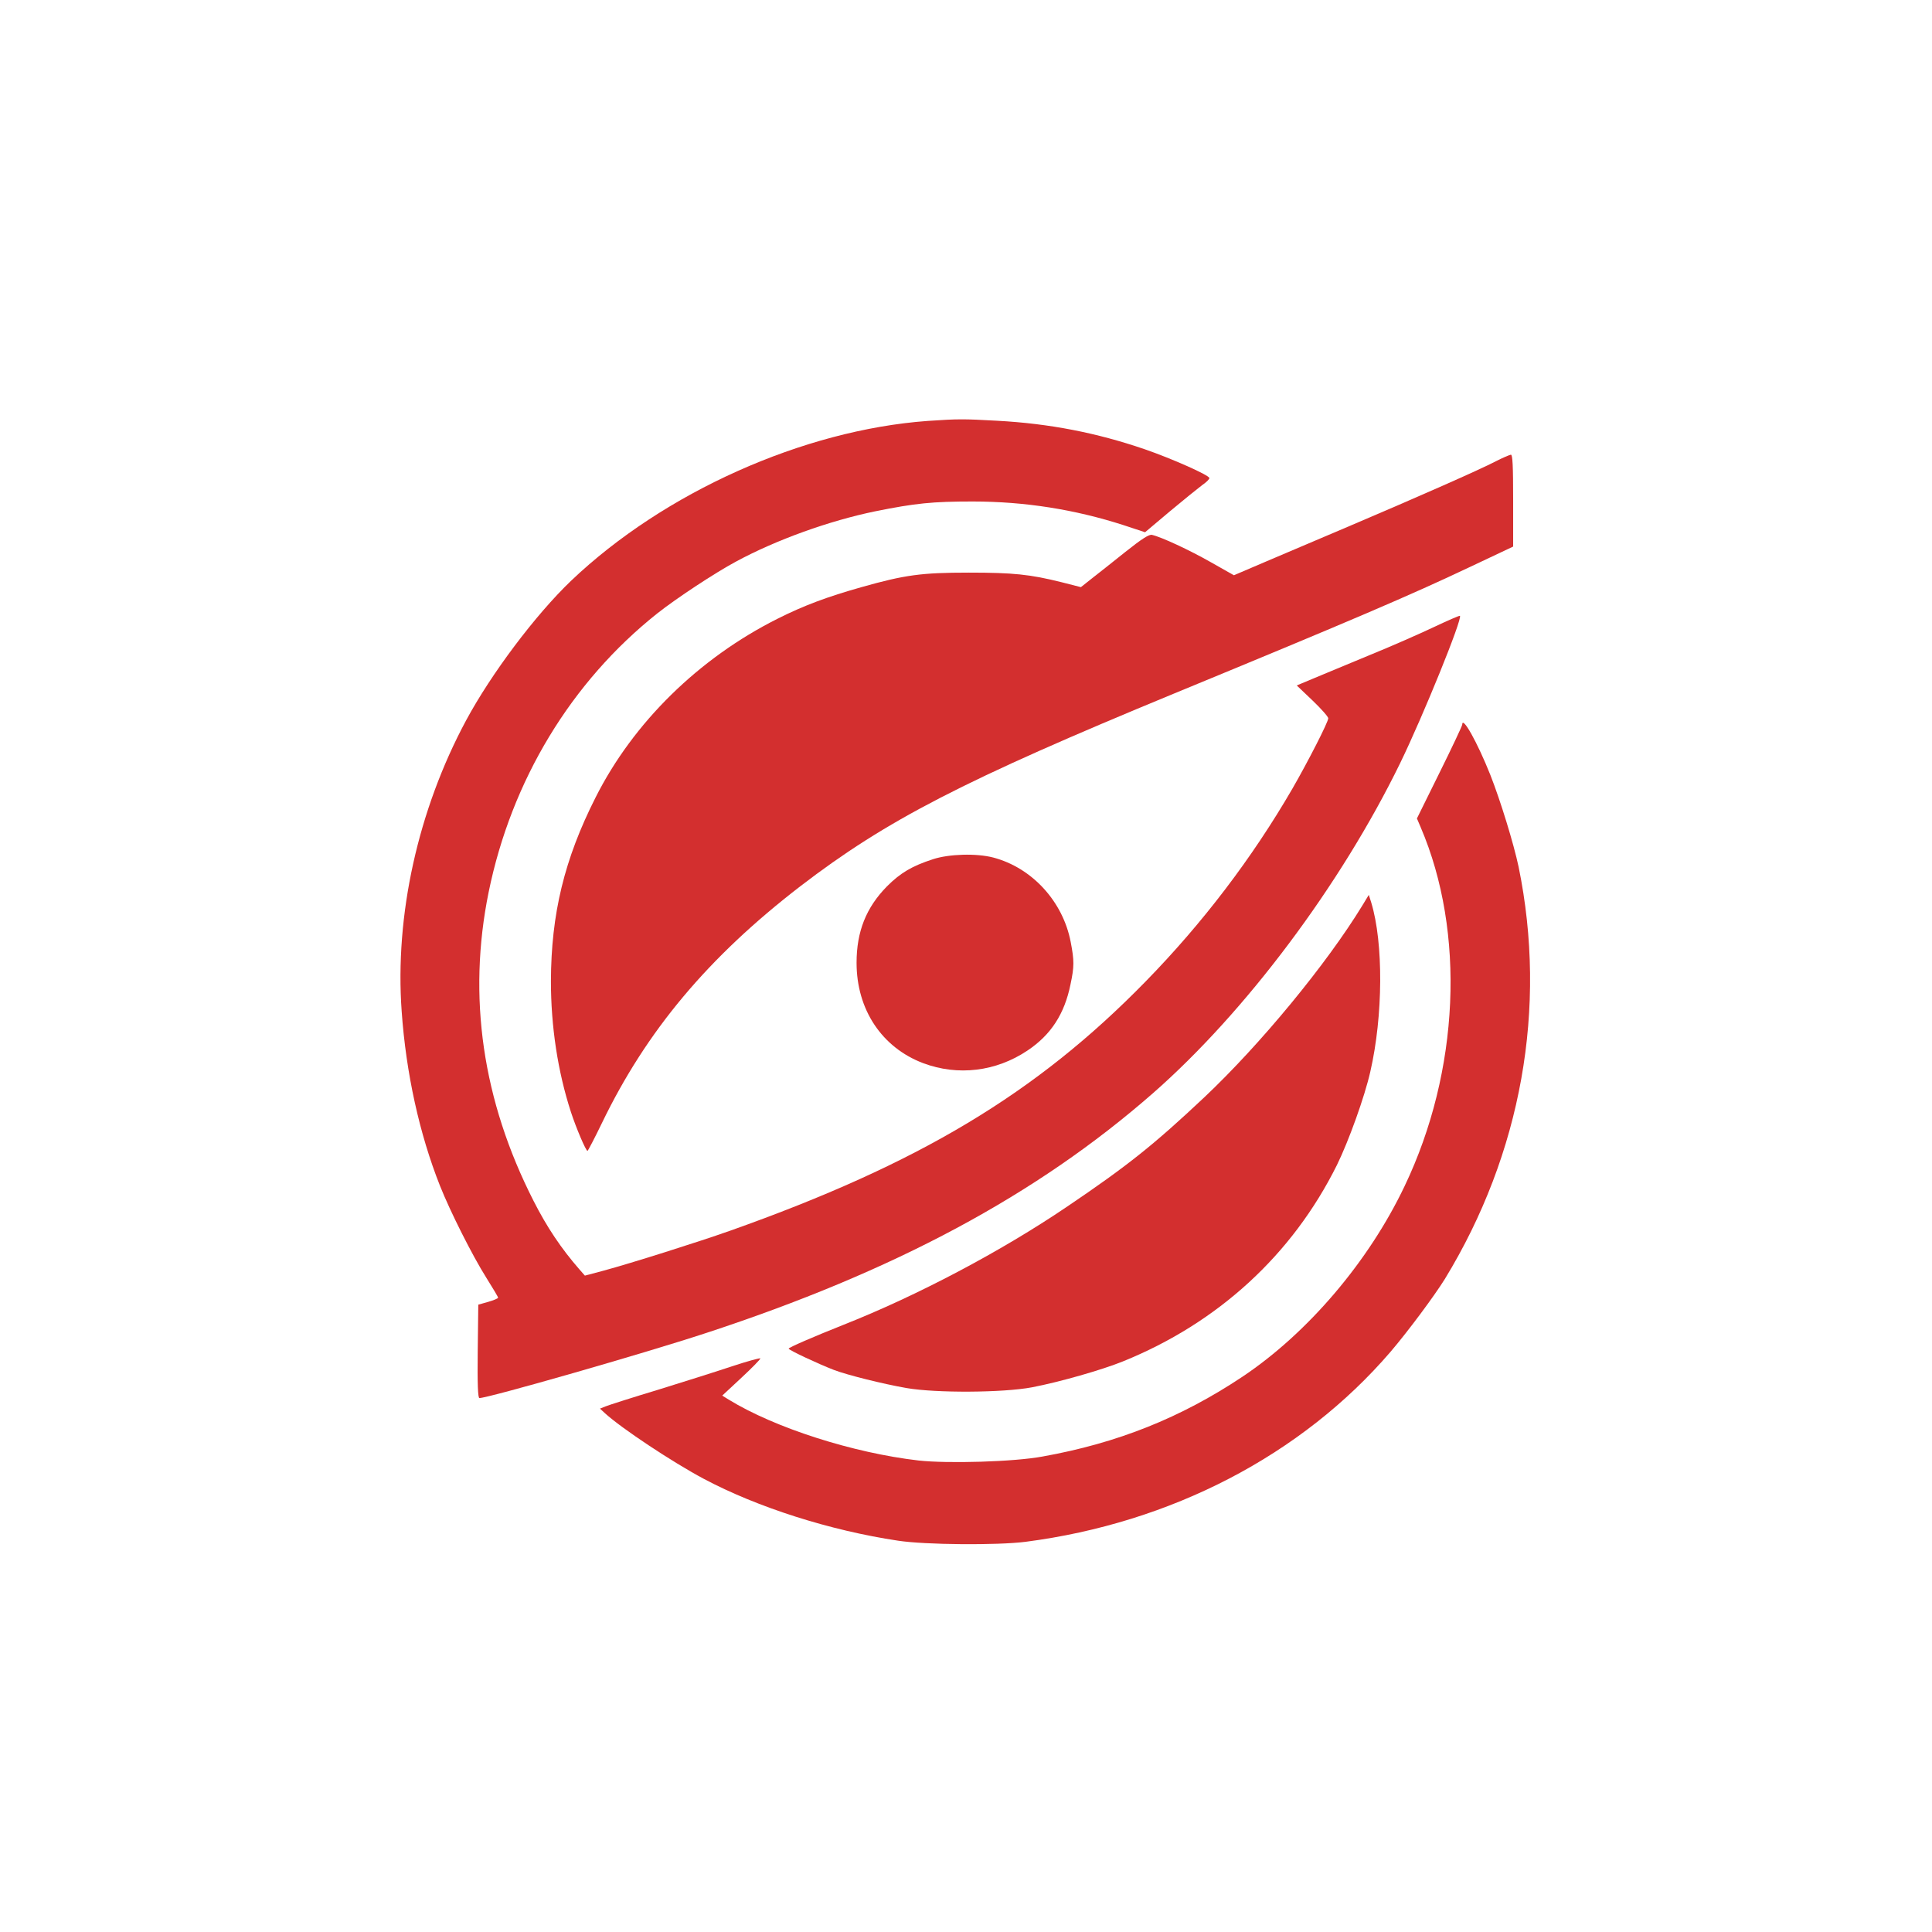 <?xml version="1.0" standalone="no"?>
<!DOCTYPE svg PUBLIC "-//W3C//DTD SVG 20010904//EN"
 "http://www.w3.org/TR/2001/REC-SVG-20010904/DTD/svg10.dtd">
<svg version="1.0" xmlns="http://www.w3.org/2000/svg"
 width="1024pt" height="1024pt" viewBox="0 0 1024 1024"
 preserveAspectRatio="xMidYMid meet">

<g transform="translate(0,1024) scale(0.1,-0.1)"
fill="#D32F2F" stroke="none">
<path d="M4917 8009 c-659 -48 -1397 -378 -1890 -847 -189 -181 -423 -492
-557 -741 -255 -475 -378 -1033 -341 -1542 23 -327 94 -649 203 -924 54 -136
171 -369 246 -488 34 -54 62 -101 62 -105 0 -4 -24 -14 -52 -22 l-53 -15 -3
-248 c-2 -173 1 -247 9 -247 47 0 874 237 1199 344 1001 328 1754 732 2370
1271 491 430 996 1104 1311 1750 123 253 331 766 317 781 -3 2 -65 -25 -139
-60 -74 -35 -228 -103 -344 -150 -115 -48 -249 -103 -296 -123 l-86 -36 84
-80 c46 -44 83 -86 83 -94 0 -20 -107 -229 -190 -373 -214 -369 -477 -714
-778 -1022 -580 -594 -1201 -966 -2202 -1321 -173 -61 -524 -172 -672 -212
l-98 -26 -29 33 c-96 110 -172 223 -243 363 -271 532 -351 1083 -238 1637 121
592 438 1115 894 1477 101 80 306 215 416 274 214 116 496 217 739 267 213 43
304 52 516 52 276 0 542 -42 802 -126 l112 -37 133 112 c73 61 150 123 170
138 21 14 38 31 38 37 0 15 -198 103 -343 153 -254 87 -504 136 -782 151 -182
10 -205 10 -368 -1z"/>
<path d="M7928 7795 c-86 -45 -418 -191 -768 -340 -151 -64 -353 -150 -447
-190 l-173 -74 -122 69 c-114 65 -263 134 -312 145 -15 4 -53 -20 -141 -90
-66 -53 -146 -116 -178 -141 l-58 -46 -102 26 c-168 42 -257 51 -492 51 -251
0 -339 -12 -569 -77 -181 -51 -305 -97 -446 -168 -416 -209 -763 -549 -963
-946 -166 -328 -236 -618 -237 -975 0 -238 36 -478 106 -693 27 -83 79 -206
88 -206 2 0 37 66 76 147 236 489 563 879 1051 1255 456 350 864 561 1984
1023 949 391 1256 523 1562 668 l233 110 0 243 c0 189 -3 244 -12 244 -7 -1
-43 -16 -80 -35z"/>
<path d="M7750 6399 c0 -6 -54 -121 -120 -254 l-120 -243 20 -47 c238 -556
206 -1292 -85 -1901 -190 -400 -514 -780 -860 -1011 -327 -218 -663 -352
-1060 -423 -151 -28 -500 -38 -656 -21 -347 40 -763 173 -1007 323 l-34 21
101 94 c56 52 101 98 101 103 0 4 -66 -14 -148 -41 -81 -27 -258 -83 -394
-125 -136 -41 -261 -81 -278 -88 l-30 -12 27 -25 c88 -80 356 -258 523 -347
284 -151 669 -274 1030 -328 143 -22 526 -25 675 -6 773 100 1465 460 1935
1007 93 109 232 296 288 386 406 665 544 1438 391 2184 -26 123 -96 351 -150
488 -69 173 -149 316 -149 266z"/>
<path d="M4945 5686 c-111 -36 -172 -72 -244 -144 -110 -112 -161 -239 -161
-405 0 -248 134 -449 353 -532 184 -69 386 -45 553 67 124 83 196 193 228 351
20 94 20 125 1 224 -41 215 -205 394 -411 448 -89 23 -233 19 -319 -9z"/>
<path d="M7221 5441 c-190 -311 -540 -736 -839 -1018 -265 -249 -403 -360
-727 -579 -350 -237 -793 -471 -1185 -626 -156 -62 -290 -120 -290 -126 1 -8
157 -81 240 -113 71 -27 259 -74 385 -96 156 -27 512 -25 665 4 146 28 370 92
481 137 505 204 899 566 1135 1041 62 126 147 362 177 495 68 296 70 682 5
896 l-13 41 -34 -56z"/>
</g>
</svg>
